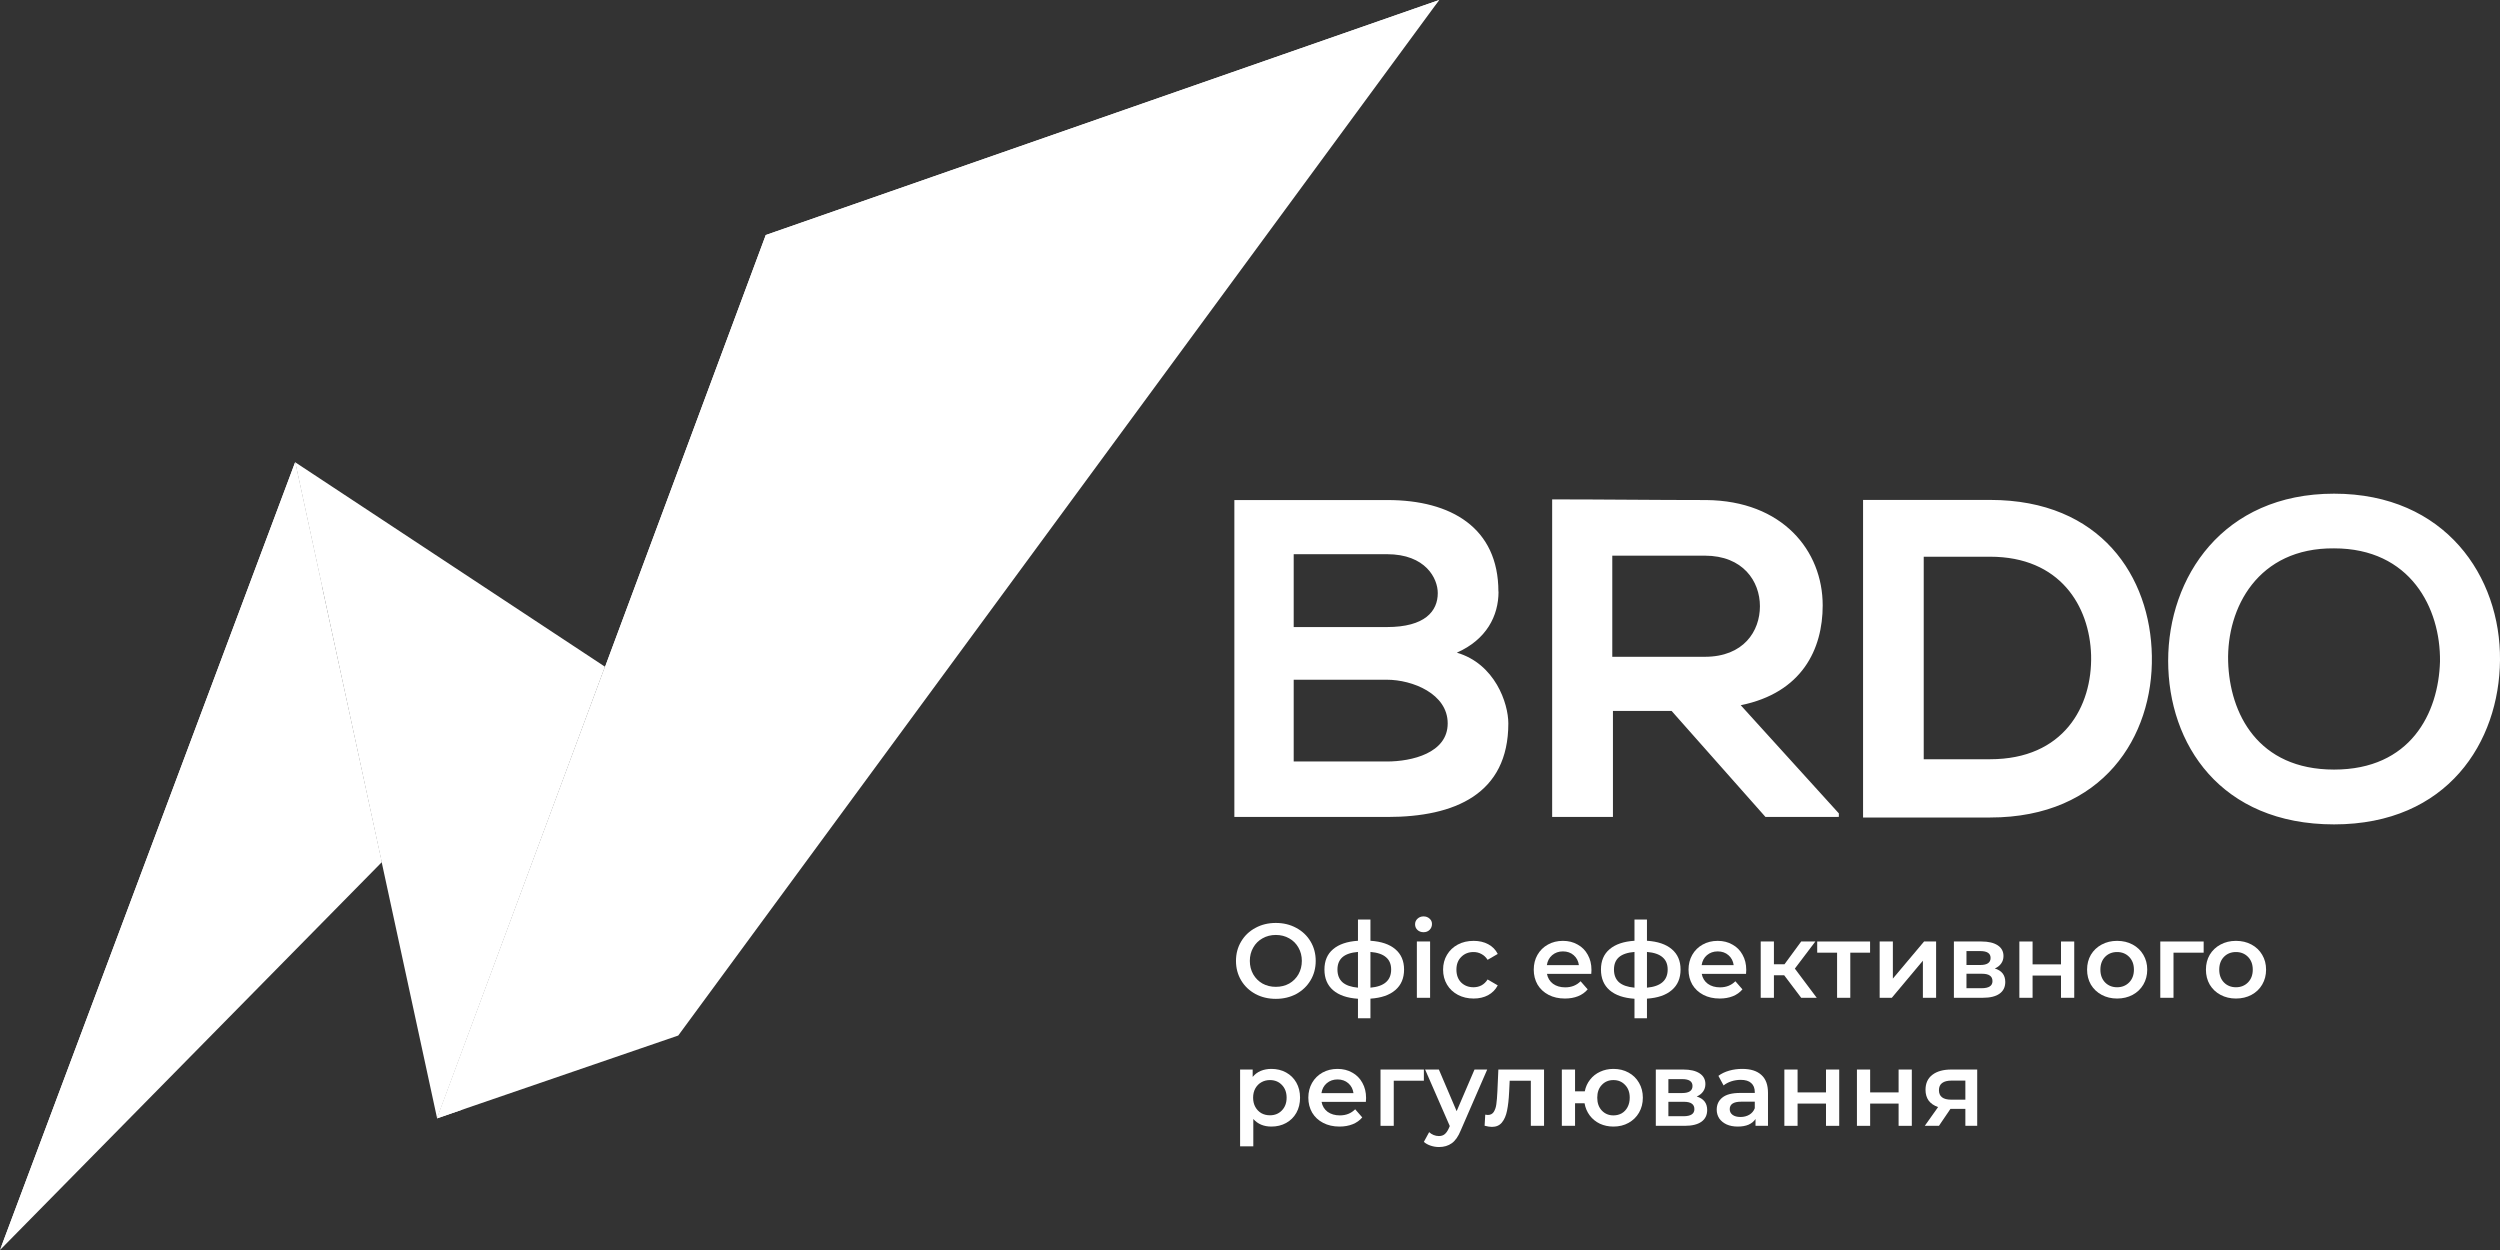 <?xml version="1.0" encoding="utf-8"?>
<svg xmlns="http://www.w3.org/2000/svg" fill="none" height="100%" overflow="visible" preserveAspectRatio="none" style="display: block;" viewBox="0 0 102 51" width="100%">
<rect x="0" y="0" width="102" height="51" fill="#333333" stroke="none"/>
<g id="BRDO_logo">
<path d="M52.054 40.753C51.746 40.753 51.469 40.687 51.222 40.555C50.974 40.42 50.78 40.236 50.639 40C50.498 39.762 50.428 39.497 50.428 39.205C50.428 38.912 50.498 38.648 50.639 38.413C50.78 38.175 50.974 37.99 51.222 37.858C51.469 37.723 51.746 37.656 52.054 37.656C52.362 37.656 52.639 37.723 52.887 37.858C53.134 37.99 53.328 38.173 53.469 38.409C53.61 38.644 53.681 38.909 53.681 39.205C53.681 39.5 53.61 39.765 53.469 40C53.328 40.236 53.134 40.42 52.887 40.555C52.639 40.687 52.362 40.753 52.054 40.753ZM52.054 40.263C52.255 40.263 52.437 40.218 52.598 40.13C52.759 40.038 52.885 39.911 52.977 39.751C53.069 39.587 53.115 39.405 53.115 39.205C53.115 39.004 53.069 38.823 52.977 38.663C52.885 38.499 52.759 38.373 52.598 38.284C52.437 38.192 52.255 38.146 52.054 38.146C51.853 38.146 51.672 38.192 51.511 38.284C51.35 38.373 51.223 38.499 51.131 38.663C51.039 38.823 50.993 39.004 50.993 39.205C50.993 39.405 51.039 39.587 51.131 39.751C51.223 39.911 51.35 40.038 51.511 40.13C51.672 40.218 51.853 40.263 52.054 40.263Z" fill="white"/>
<path d="M57.286 39.557C57.286 39.913 57.166 40.193 56.928 40.396C56.692 40.6 56.354 40.716 55.914 40.745V41.545H55.405V40.749C54.965 40.72 54.627 40.604 54.391 40.401C54.155 40.197 54.037 39.916 54.037 39.557C54.037 39.202 54.155 38.925 54.391 38.727C54.627 38.526 54.965 38.412 55.405 38.383V37.518H55.914V38.383C56.354 38.412 56.692 38.526 56.928 38.727C57.166 38.928 57.286 39.205 57.286 39.557ZM54.568 39.557C54.568 39.778 54.636 39.95 54.771 40.074C54.909 40.197 55.12 40.271 55.405 40.297V38.839C55.12 38.862 54.909 38.934 54.771 39.054C54.636 39.174 54.568 39.342 54.568 39.557ZM55.914 40.297C56.478 40.246 56.759 39.999 56.759 39.557C56.759 39.339 56.689 39.172 56.548 39.054C56.41 38.934 56.199 38.862 55.914 38.839V40.297Z" fill="white"/>
<path d="M57.808 38.413H58.348V40.71H57.808V38.413ZM58.08 38.034C57.982 38.034 57.9 38.004 57.834 37.944C57.768 37.881 57.735 37.804 57.735 37.712C57.735 37.62 57.768 37.544 57.834 37.484C57.9 37.421 57.982 37.389 58.08 37.389C58.178 37.389 58.26 37.419 58.326 37.48C58.392 37.537 58.425 37.61 58.425 37.699C58.425 37.794 58.392 37.874 58.326 37.94C58.263 38.003 58.181 38.034 58.08 38.034Z" fill="white"/>
<path d="M60.125 40.74C59.886 40.74 59.672 40.69 59.482 40.59C59.292 40.489 59.144 40.35 59.038 40.172C58.931 39.992 58.878 39.788 58.878 39.562C58.878 39.335 58.931 39.133 59.038 38.955C59.144 38.777 59.291 38.638 59.478 38.538C59.667 38.437 59.883 38.387 60.125 38.387C60.352 38.387 60.55 38.433 60.72 38.525C60.892 38.617 61.022 38.749 61.108 38.921L60.694 39.161C60.628 39.055 60.544 38.977 60.444 38.925C60.346 38.87 60.238 38.843 60.12 38.843C59.919 38.843 59.752 38.909 59.62 39.041C59.488 39.17 59.422 39.344 59.422 39.562C59.422 39.78 59.486 39.955 59.616 40.086C59.748 40.215 59.916 40.28 60.12 40.28C60.238 40.28 60.346 40.254 60.444 40.203C60.544 40.148 60.628 40.068 60.694 39.962L61.108 40.203C61.019 40.375 60.888 40.508 60.716 40.603C60.546 40.694 60.349 40.74 60.125 40.74Z" fill="white"/>
<path d="M64.932 39.575C64.932 39.612 64.929 39.665 64.924 39.734H63.116C63.148 39.903 63.23 40.038 63.362 40.138C63.497 40.236 63.664 40.284 63.862 40.284C64.115 40.284 64.324 40.201 64.488 40.035L64.777 40.366C64.673 40.489 64.542 40.583 64.384 40.646C64.226 40.709 64.048 40.74 63.849 40.74C63.596 40.74 63.373 40.69 63.181 40.59C62.988 40.489 62.839 40.35 62.732 40.172C62.629 39.992 62.577 39.788 62.577 39.562C62.577 39.338 62.627 39.137 62.728 38.959C62.831 38.779 62.974 38.638 63.155 38.538C63.336 38.437 63.54 38.387 63.767 38.387C63.992 38.387 64.192 38.437 64.367 38.538C64.545 38.635 64.683 38.774 64.781 38.955C64.882 39.133 64.932 39.339 64.932 39.575ZM63.767 38.817C63.595 38.817 63.448 38.869 63.327 38.972C63.209 39.073 63.138 39.207 63.112 39.377H64.419C64.396 39.21 64.325 39.075 64.207 38.972C64.09 38.869 63.943 38.817 63.767 38.817Z" fill="white"/>
<path d="M68.567 39.557C68.567 39.913 68.448 40.193 68.209 40.396C67.974 40.6 67.636 40.716 67.196 40.745V41.545H66.687V40.749C66.247 40.72 65.909 40.604 65.673 40.401C65.437 40.197 65.319 39.916 65.319 39.557C65.319 39.202 65.437 38.925 65.673 38.727C65.909 38.526 66.247 38.412 66.687 38.383V37.518H67.196V38.383C67.636 38.412 67.974 38.526 68.209 38.727C68.448 38.928 68.567 39.205 68.567 39.557ZM65.85 39.557C65.85 39.778 65.917 39.95 66.052 40.074C66.191 40.197 66.402 40.271 66.687 40.297V38.839C66.402 38.862 66.191 38.934 66.052 39.054C65.917 39.174 65.85 39.342 65.85 39.557ZM67.196 40.297C67.759 40.246 68.041 39.999 68.041 39.557C68.041 39.339 67.971 39.172 67.83 39.054C67.692 38.934 67.48 38.862 67.196 38.839V40.297Z" fill="white"/>
<path d="M71.247 39.575C71.247 39.612 71.244 39.665 71.238 39.734H69.431C69.463 39.903 69.544 40.038 69.677 40.138C69.812 40.236 69.979 40.284 70.177 40.284C70.43 40.284 70.639 40.201 70.803 40.035L71.092 40.366C70.988 40.489 70.857 40.583 70.699 40.646C70.541 40.709 70.363 40.74 70.164 40.74C69.911 40.74 69.688 40.69 69.496 40.59C69.303 40.489 69.153 40.35 69.047 40.172C68.943 39.992 68.892 39.788 68.892 39.562C68.892 39.338 68.942 39.137 69.043 38.959C69.146 38.779 69.288 38.638 69.47 38.538C69.651 38.437 69.855 38.387 70.082 38.387C70.307 38.387 70.507 38.437 70.682 38.538C70.86 38.635 70.998 38.774 71.096 38.955C71.197 39.133 71.247 39.339 71.247 39.575ZM70.082 38.817C69.91 38.817 69.763 38.869 69.642 38.972C69.524 39.073 69.453 39.207 69.427 39.377H70.734C70.711 39.21 70.64 39.075 70.522 38.972C70.404 38.869 70.258 38.817 70.082 38.817Z" fill="white"/>
<path d="M72.794 39.79H72.376V40.71H71.837V38.413H72.376V39.342H72.807L73.489 38.413H74.067L73.23 39.519L74.123 40.71H73.489L72.794 39.79Z" fill="white"/>
<path d="M76.299 38.869H75.492V40.71H74.953V38.869H74.142V38.413H76.299V38.869Z" fill="white"/>
<path d="M76.69 38.413H77.229V39.927L78.502 38.413H78.993V40.71H78.454V39.196L77.186 40.71H76.69V38.413Z" fill="white"/>
<path d="M81.388 39.514C81.673 39.6 81.815 39.784 81.815 40.065C81.815 40.271 81.738 40.431 81.582 40.542C81.427 40.654 81.197 40.71 80.892 40.71H79.719V38.413H80.845C81.127 38.413 81.347 38.465 81.505 38.568C81.663 38.671 81.742 38.817 81.742 39.007C81.742 39.124 81.71 39.226 81.647 39.312C81.587 39.398 81.501 39.465 81.388 39.514ZM80.232 39.372H80.797C81.076 39.372 81.216 39.276 81.216 39.084C81.216 38.898 81.076 38.804 80.797 38.804H80.232V39.372ZM80.849 40.319C81.145 40.319 81.293 40.223 81.293 40.031C81.293 39.93 81.259 39.856 81.19 39.807C81.121 39.755 81.013 39.729 80.866 39.729H80.232V40.319H80.849Z" fill="white"/>
<path d="M82.39 38.413H82.929V39.346H84.089V38.413H84.629V40.71H84.089V39.803H82.929V40.71H82.39V38.413Z" fill="white"/>
<path d="M86.378 40.74C86.145 40.74 85.935 40.69 85.748 40.59C85.561 40.489 85.415 40.35 85.308 40.172C85.205 39.992 85.153 39.788 85.153 39.562C85.153 39.335 85.205 39.133 85.308 38.955C85.415 38.777 85.561 38.638 85.748 38.538C85.935 38.437 86.145 38.387 86.378 38.387C86.614 38.387 86.825 38.437 87.012 38.538C87.199 38.638 87.344 38.777 87.448 38.955C87.554 39.133 87.607 39.335 87.607 39.562C87.607 39.788 87.554 39.992 87.448 40.172C87.344 40.35 87.199 40.489 87.012 40.59C86.825 40.69 86.614 40.74 86.378 40.74ZM86.378 40.28C86.576 40.28 86.74 40.214 86.87 40.082C86.999 39.95 87.064 39.777 87.064 39.562C87.064 39.346 86.999 39.173 86.87 39.041C86.74 38.909 86.576 38.843 86.378 38.843C86.18 38.843 86.016 38.909 85.886 39.041C85.76 39.173 85.696 39.346 85.696 39.562C85.696 39.777 85.76 39.95 85.886 40.082C86.016 40.214 86.18 40.28 86.378 40.28Z" fill="white"/>
<path d="M89.909 38.869H88.679V40.71H88.14V38.413H89.909V38.869Z" fill="white"/>
<path d="M91.227 40.74C90.994 40.74 90.784 40.69 90.597 40.59C90.41 40.489 90.263 40.35 90.157 40.172C90.053 39.992 90.002 39.788 90.002 39.562C90.002 39.335 90.053 39.133 90.157 38.955C90.263 38.777 90.41 38.638 90.597 38.538C90.784 38.437 90.994 38.387 91.227 38.387C91.463 38.387 91.674 38.437 91.861 38.538C92.048 38.638 92.193 38.777 92.297 38.955C92.403 39.133 92.456 39.335 92.456 39.562C92.456 39.788 92.403 39.992 92.297 40.172C92.193 40.35 92.048 40.489 91.861 40.59C91.674 40.69 91.463 40.74 91.227 40.74ZM91.227 40.28C91.425 40.28 91.589 40.214 91.719 40.082C91.848 39.95 91.913 39.777 91.913 39.562C91.913 39.346 91.848 39.173 91.719 39.041C91.589 38.909 91.425 38.843 91.227 38.843C91.028 38.843 90.865 38.909 90.735 39.041C90.609 39.173 90.545 39.346 90.545 39.562C90.545 39.777 90.609 39.95 90.735 40.082C90.865 40.214 91.028 40.28 91.227 40.28Z" fill="white"/>
<path d="M51.873 43.611C52.097 43.611 52.297 43.66 52.473 43.757C52.651 43.855 52.79 43.992 52.891 44.17C52.992 44.348 53.042 44.553 53.042 44.785C53.042 45.018 52.992 45.224 52.891 45.405C52.79 45.583 52.651 45.72 52.473 45.818C52.297 45.915 52.097 45.964 51.873 45.964C51.562 45.964 51.316 45.861 51.135 45.654V46.769H50.596V43.637H51.109V43.938C51.199 43.829 51.308 43.747 51.437 43.693C51.57 43.638 51.715 43.611 51.873 43.611ZM51.813 45.504C52.011 45.504 52.174 45.438 52.3 45.306C52.429 45.174 52.494 45 52.494 44.785C52.494 44.57 52.429 44.397 52.3 44.265C52.174 44.133 52.011 44.067 51.813 44.067C51.683 44.067 51.567 44.097 51.463 44.157C51.36 44.215 51.278 44.298 51.217 44.407C51.157 44.516 51.127 44.642 51.127 44.785C51.127 44.929 51.157 45.055 51.217 45.164C51.278 45.273 51.36 45.358 51.463 45.418C51.567 45.475 51.683 45.504 51.813 45.504Z" fill="white"/>
<path d="M55.736 44.798C55.736 44.836 55.733 44.889 55.727 44.957H53.92C53.951 45.127 54.033 45.261 54.165 45.362C54.301 45.459 54.467 45.508 54.666 45.508C54.919 45.508 55.127 45.425 55.291 45.258L55.58 45.59C55.477 45.713 55.346 45.806 55.188 45.869C55.03 45.932 54.851 45.964 54.653 45.964C54.4 45.964 54.177 45.914 53.984 45.813C53.792 45.713 53.642 45.574 53.536 45.396C53.432 45.215 53.38 45.012 53.38 44.785C53.38 44.562 53.431 44.361 53.531 44.183C53.635 44.002 53.777 43.862 53.958 43.761C54.14 43.661 54.344 43.611 54.571 43.611C54.795 43.611 54.995 43.661 55.171 43.761C55.349 43.859 55.487 43.998 55.585 44.179C55.685 44.357 55.736 44.563 55.736 44.798ZM54.571 44.041C54.398 44.041 54.252 44.093 54.131 44.196C54.013 44.296 53.941 44.431 53.915 44.6H55.222C55.199 44.434 55.129 44.299 55.011 44.196C54.893 44.093 54.746 44.041 54.571 44.041Z" fill="white"/>
<path d="M58.094 44.093H56.865V45.934H56.325V43.637H58.094V44.093Z" fill="white"/>
<path d="M60.678 43.637L59.599 46.119C59.498 46.368 59.376 46.543 59.233 46.644C59.089 46.747 58.915 46.799 58.711 46.799C58.596 46.799 58.482 46.78 58.37 46.743C58.258 46.705 58.166 46.654 58.094 46.588L58.309 46.192C58.361 46.241 58.422 46.279 58.49 46.308C58.562 46.337 58.634 46.351 58.706 46.351C58.801 46.351 58.879 46.327 58.939 46.278C59.002 46.229 59.06 46.148 59.112 46.033L59.151 45.943L58.145 43.637H58.706L59.431 45.336L60.16 43.637H60.678Z" fill="white"/>
<path d="M62.997 43.637V45.934H62.458V44.093H61.595L61.573 44.549C61.559 44.853 61.53 45.108 61.487 45.315C61.447 45.518 61.376 45.68 61.276 45.801C61.178 45.918 61.043 45.977 60.87 45.977C60.79 45.977 60.69 45.961 60.572 45.93L60.598 45.478C60.639 45.486 60.673 45.491 60.702 45.491C60.811 45.491 60.893 45.448 60.948 45.362C61.002 45.273 61.037 45.168 61.051 45.048C61.069 44.924 61.083 44.749 61.094 44.523L61.133 43.637H62.997Z" fill="white"/>
<path d="M65.828 43.611C66.058 43.611 66.264 43.661 66.445 43.761C66.626 43.859 66.769 43.998 66.872 44.179C66.976 44.357 67.028 44.559 67.028 44.785C67.028 45.012 66.976 45.215 66.872 45.396C66.769 45.574 66.626 45.713 66.445 45.813C66.264 45.914 66.058 45.964 65.828 45.964C65.627 45.964 65.443 45.925 65.276 45.848C65.109 45.768 64.971 45.656 64.862 45.512C64.753 45.366 64.682 45.2 64.65 45.013H64.262V45.934H63.723V43.637H64.262V44.527H64.659C64.694 44.346 64.766 44.187 64.875 44.05C64.984 43.909 65.121 43.802 65.285 43.727C65.449 43.65 65.63 43.611 65.828 43.611ZM65.828 45.508C65.955 45.508 66.068 45.479 66.169 45.422C66.27 45.362 66.349 45.277 66.406 45.168C66.464 45.056 66.493 44.929 66.493 44.785C66.493 44.567 66.429 44.394 66.303 44.265C66.179 44.133 66.021 44.067 65.828 44.067C65.635 44.067 65.477 44.133 65.354 44.265C65.23 44.394 65.168 44.567 65.168 44.785C65.168 45.003 65.23 45.178 65.354 45.31C65.48 45.442 65.638 45.508 65.828 45.508Z" fill="white"/>
<path d="M69.226 44.738C69.511 44.824 69.653 45.008 69.653 45.289C69.653 45.495 69.576 45.654 69.42 45.766C69.265 45.878 69.035 45.934 68.73 45.934H67.557V43.637H68.683C68.964 43.637 69.184 43.688 69.343 43.792C69.501 43.895 69.58 44.041 69.58 44.23C69.58 44.348 69.548 44.45 69.485 44.536C69.425 44.622 69.338 44.689 69.226 44.738ZM68.07 44.596H68.635C68.914 44.596 69.054 44.5 69.054 44.308C69.054 44.121 68.914 44.028 68.635 44.028H68.07V44.596ZM68.687 45.542C68.983 45.542 69.131 45.446 69.131 45.254C69.131 45.154 69.097 45.079 69.028 45.031C68.959 44.979 68.851 44.953 68.704 44.953H68.07V45.542H68.687Z" fill="white"/>
<path d="M71.086 43.611C71.425 43.611 71.684 43.693 71.862 43.856C72.044 44.017 72.134 44.261 72.134 44.587V45.934H71.625V45.654C71.559 45.755 71.464 45.832 71.341 45.887C71.22 45.938 71.073 45.964 70.9 45.964C70.728 45.964 70.577 45.935 70.448 45.878C70.318 45.818 70.218 45.736 70.146 45.633C70.077 45.527 70.042 45.408 70.042 45.276C70.042 45.069 70.118 44.904 70.271 44.781C70.426 44.655 70.669 44.592 71 44.592H71.595V44.557C71.595 44.397 71.546 44.273 71.448 44.187C71.353 44.101 71.211 44.058 71.021 44.058C70.892 44.058 70.764 44.078 70.637 44.118C70.514 44.159 70.409 44.215 70.322 44.286L70.111 43.895C70.232 43.803 70.377 43.733 70.547 43.684C70.716 43.635 70.896 43.611 71.086 43.611ZM71.013 45.573C71.148 45.573 71.267 45.542 71.371 45.482C71.477 45.419 71.552 45.33 71.595 45.215V44.949H71.038C70.728 44.949 70.573 45.051 70.573 45.254C70.573 45.352 70.612 45.429 70.689 45.486C70.767 45.544 70.875 45.573 71.013 45.573Z" fill="white"/>
<path d="M72.802 43.637H73.341V44.57H74.501V43.637H75.04V45.934H74.501V45.026H73.341V45.934H72.802V43.637Z" fill="white"/>
<path d="M75.763 43.637H76.302V44.57H77.463V43.637H78.002V45.934H77.463V45.026H76.302V45.934H75.763V43.637Z" fill="white"/>
<path d="M80.67 43.637V45.934H80.187V45.241H79.579L79.109 45.934H78.531L79.074 45.168C78.907 45.111 78.779 45.023 78.69 44.906C78.604 44.785 78.561 44.638 78.561 44.463C78.561 44.199 78.654 43.995 78.841 43.852C79.028 43.708 79.285 43.637 79.613 43.637H80.67ZM79.631 44.088C79.283 44.088 79.109 44.219 79.109 44.48C79.109 44.738 79.277 44.867 79.613 44.867H80.187V44.088H79.631Z" fill="white"/>
<path d="M12.042 18.859L0 51L15.581 35.173L12.042 18.859Z" fill="white"/>
<path d="M13.128 23.884L12.042 18.859L0 51L13.128 23.884Z" fill="white"/>
<path d="M24.684 27.203L12.042 18.859L17.834 45.629L24.684 27.203Z" fill="white"/>
<path d="M31.243 9.589L17.828 45.629L27.672 42.25L58.72 0L31.243 9.589Z" fill="white"/>
<path d="M17.834 45.629L31.243 9.589L58.72 0L17.834 45.629Z" fill="white"/>
<path d="M17.834 45.629L58.72 0L18.833 45.282L17.834 45.629Z" fill="white"/>
<path d="M61.14 24.138C61.14 25.129 60.649 26.093 59.439 26.629C60.995 27.084 61.54 28.692 61.54 29.515C61.54 32.401 59.352 33.332 56.613 33.332H50.362V20.402H56.613C59.206 20.402 61.135 21.534 61.135 24.138H61.14ZM52.783 25.584H56.586C58.142 25.584 58.661 24.934 58.661 24.198C58.661 23.602 58.169 22.611 56.586 22.611H52.783V25.584ZM52.783 31.069H56.586C57.596 31.069 59.066 30.728 59.066 29.515C59.066 28.302 57.623 27.733 56.586 27.733H52.783V31.069ZM74.971 33.332H72.032L68.201 29.006H65.808V33.332H63.328V20.375C65.43 20.375 67.504 20.402 69.612 20.402C72.723 20.429 74.366 22.465 74.366 24.701C74.366 26.483 73.528 28.264 71.022 28.773L75.025 33.186V33.327H74.965L74.971 33.332ZM65.781 22.666V26.797H69.558C71.14 26.797 71.805 25.752 71.805 24.734C71.805 23.716 71.113 22.671 69.558 22.671H65.781V22.666ZM87.796 26.764C87.856 30.046 85.808 33.354 81.2 33.354H76.013V20.397H81.2C85.722 20.397 87.742 23.537 87.796 26.759V26.764ZM78.488 30.977H81.195C84.193 30.977 85.371 28.827 85.317 26.732C85.257 24.723 84.047 22.714 81.195 22.714H78.488V30.977ZM102 26.932C101.973 30.268 99.866 33.635 95.23 33.635C90.595 33.635 88.461 30.354 88.461 26.959C88.461 23.564 90.681 20.142 95.23 20.142C99.779 20.142 102.032 23.537 102 26.932ZM90.908 26.986C90.968 29.109 92.118 31.399 95.23 31.399C98.342 31.399 99.493 29.109 99.552 26.986C99.579 24.81 98.342 22.373 95.23 22.373C92.118 22.346 90.849 24.804 90.908 26.986Z" fill="white"/>
</g>
</svg>